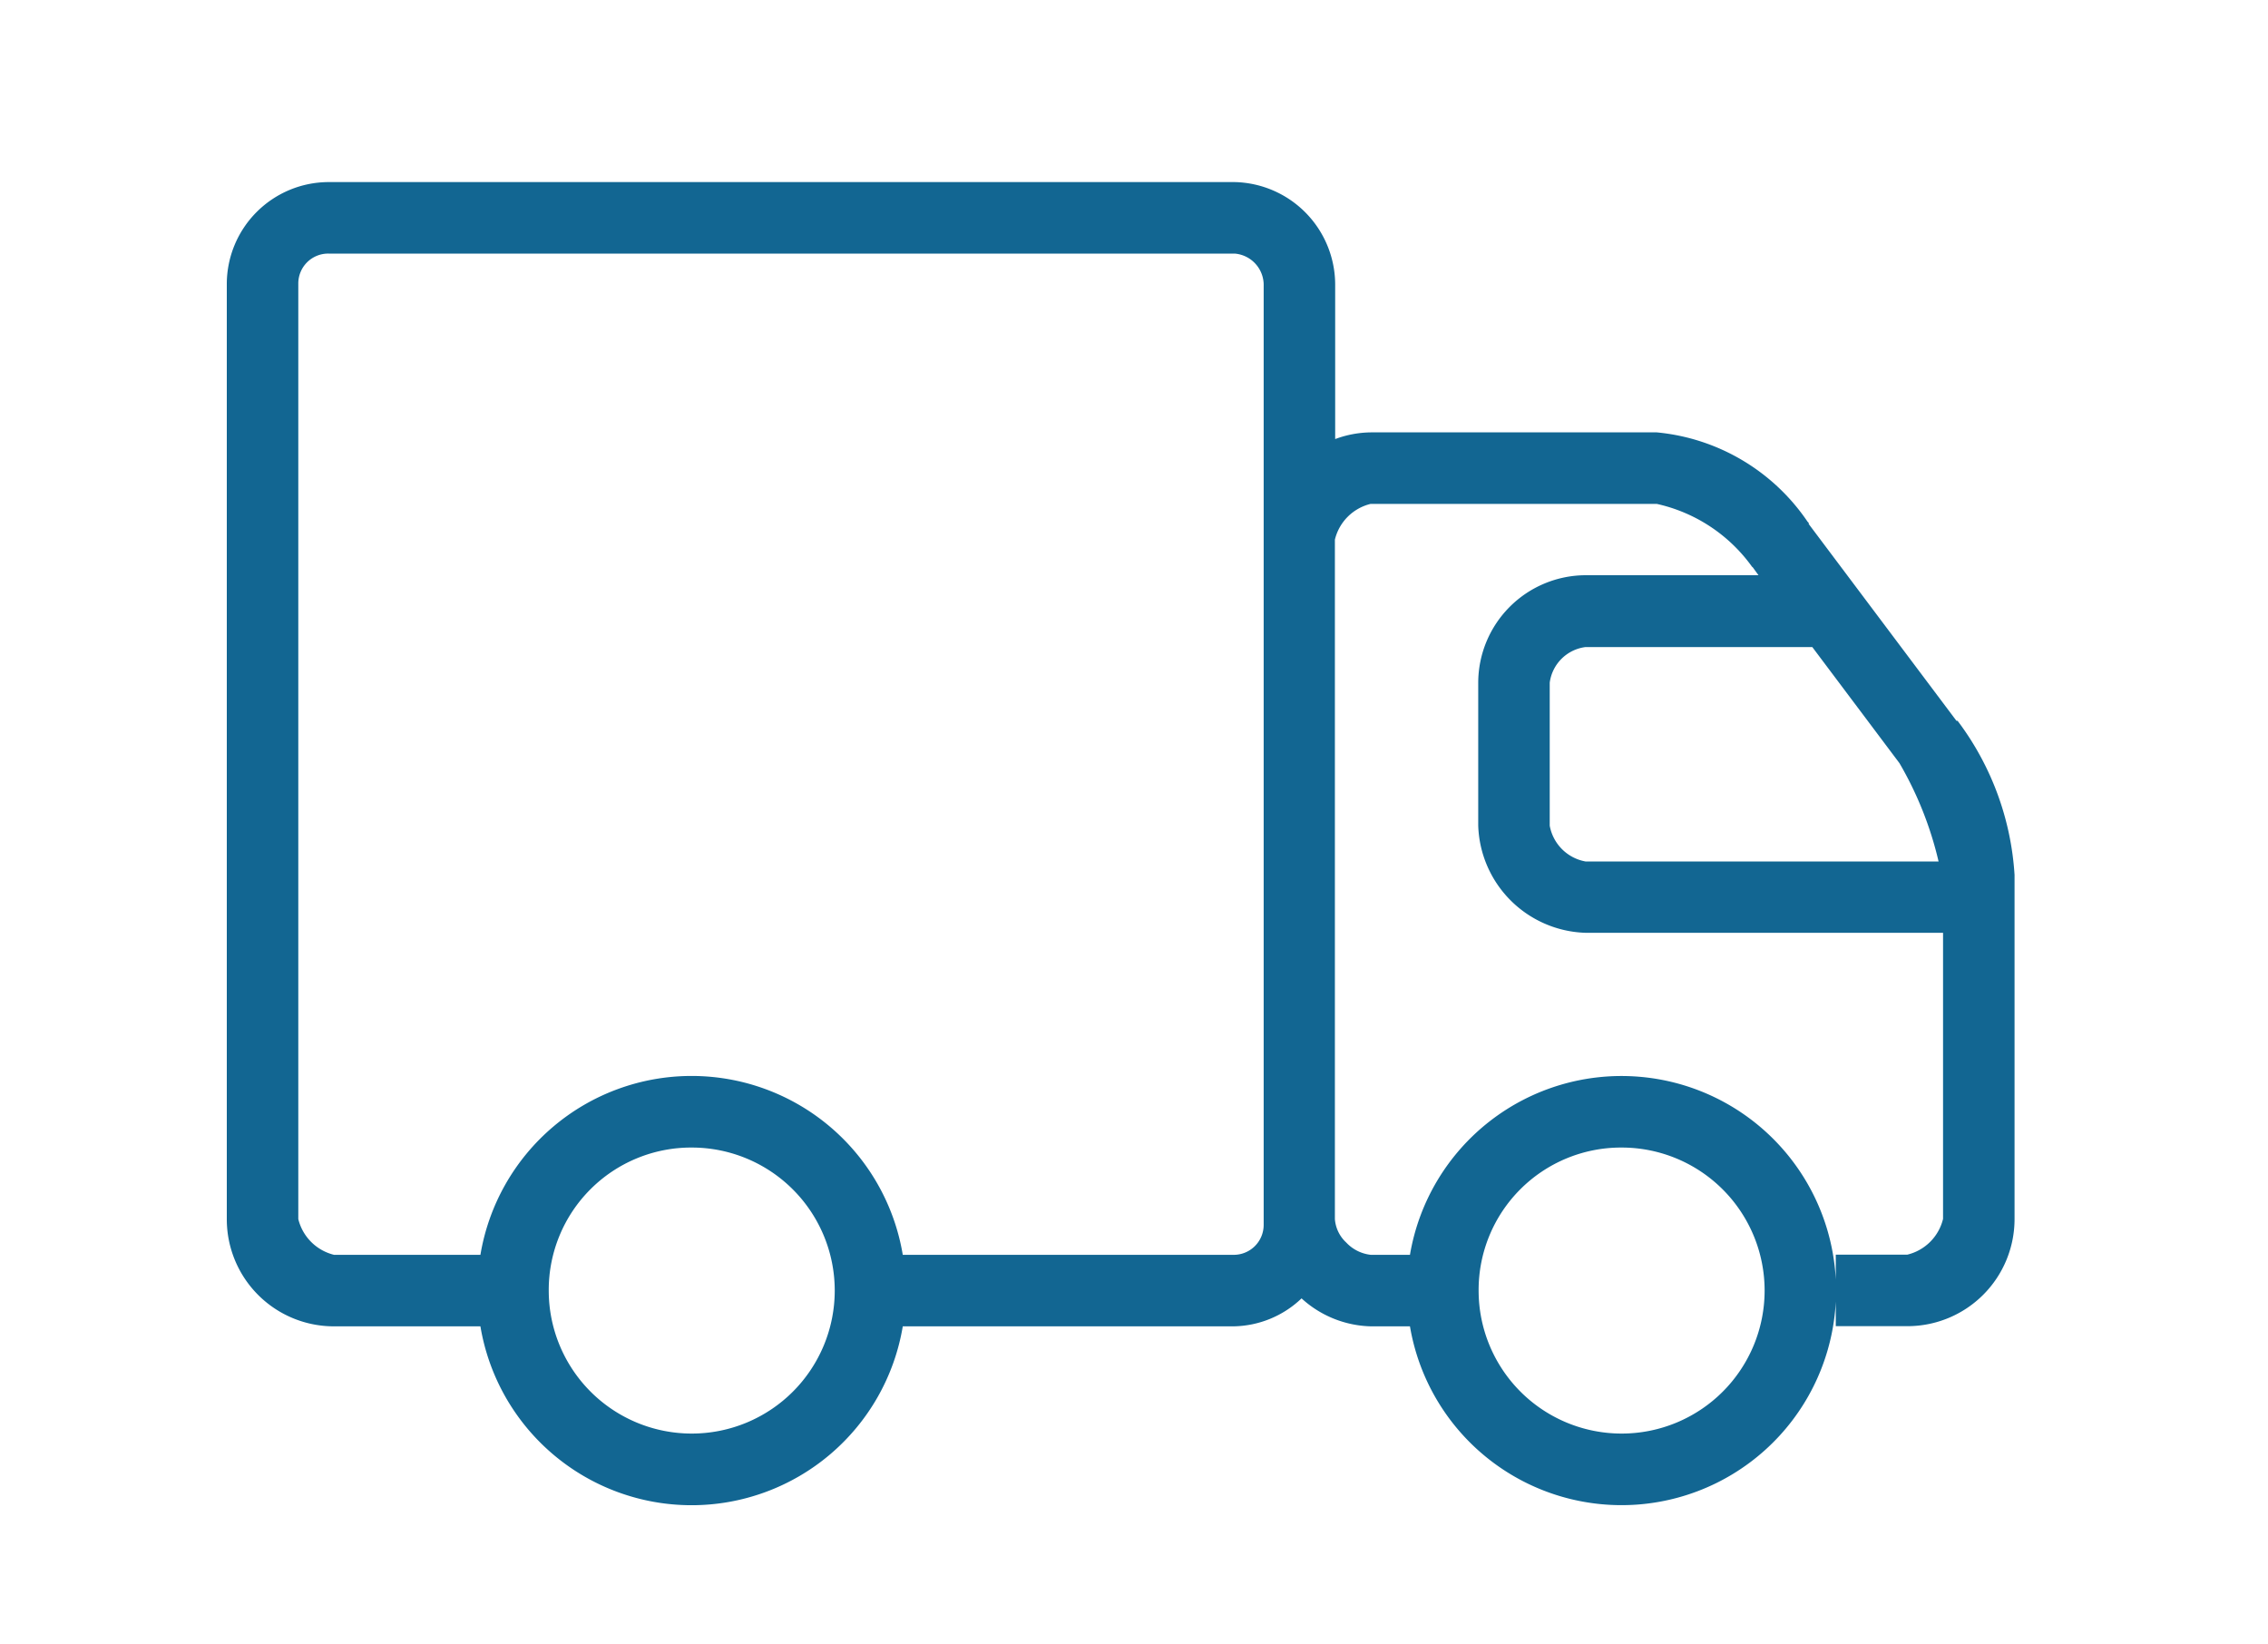 <svg xmlns="http://www.w3.org/2000/svg" xmlns:xlink="http://www.w3.org/1999/xlink" width="40" height="29" viewBox="0 0 40 29">
  <rect x="0" y="0" width="40" height="29" fill="#333333" stroke="none"/>
  <defs>
    <clipPath id="clip-Plan_de_travail_1">
      <rect width="40" height="29"/>
    </clipPath>
  </defs>
  <g id="Plan_de_travail_1" data-name="Plan de travail – 1" clip-path="url(#clip-Plan_de_travail_1)">
    <rect width="40" height="29" fill="#fff"/>
    <path id="icons8-camion_2_" data-name="icons8-camion (2)" d="M1.793,13A1.8,1.8,0,0,0,0,14.793V31.287a1.889,1.889,0,0,0,1.892,1.892H4.473a3.776,3.776,0,0,0,7.449,0h5.833a1.773,1.773,0,0,0,1.2-.493,1.878,1.878,0,0,0,1.222.493h.69a3.784,3.784,0,1,0,0-1.261h-.69a.7.7,0,0,1-.434-.217.628.628,0,0,1-.2-.414V19.306a.855.855,0,0,1,.631-.631h5.045a2.817,2.817,0,0,1,1.675,1.1c0,.007.015.012.02.02l.1.138H23.963a1.9,1.9,0,0,0-1.892,1.892v2.522a1.954,1.954,0,0,0,1.892,1.892h6.306v5.045a.855.855,0,0,1-.631.631H28.377v1.261h1.261a1.889,1.889,0,0,0,1.892-1.892V25.218A5.032,5.032,0,0,0,30.525,22.5h-.02L27.9,19.03v-.02l-.02-.02a3.621,3.621,0,0,0-2.66-1.576H20.179a1.849,1.849,0,0,0-.631.118v-2.7A1.812,1.812,0,0,0,17.775,13Zm0,1.261H17.775a.556.556,0,0,1,.512.571V31.386a.528.528,0,0,1-.532.532H11.922a3.776,3.776,0,0,0-7.449,0H1.892a.859.859,0,0,1-.631-.631V14.793A.527.527,0,0,1,1.793,14.261ZM23.963,21.2h4L29.5,23.247a6.267,6.267,0,0,1,.69,1.734H23.963a.783.783,0,0,1-.631-.631V21.828A.729.729,0,0,1,23.963,21.2ZM8.2,30.026a2.522,2.522,0,1,1-2.522,2.522A2.512,2.512,0,0,1,8.2,30.026Zm16.4,0a2.522,2.522,0,1,1-2.522,2.522A2.512,2.512,0,0,1,24.593,30.026Z" transform="translate(4 -9.789)" fill="#126692"/>
  </g>
</svg>
